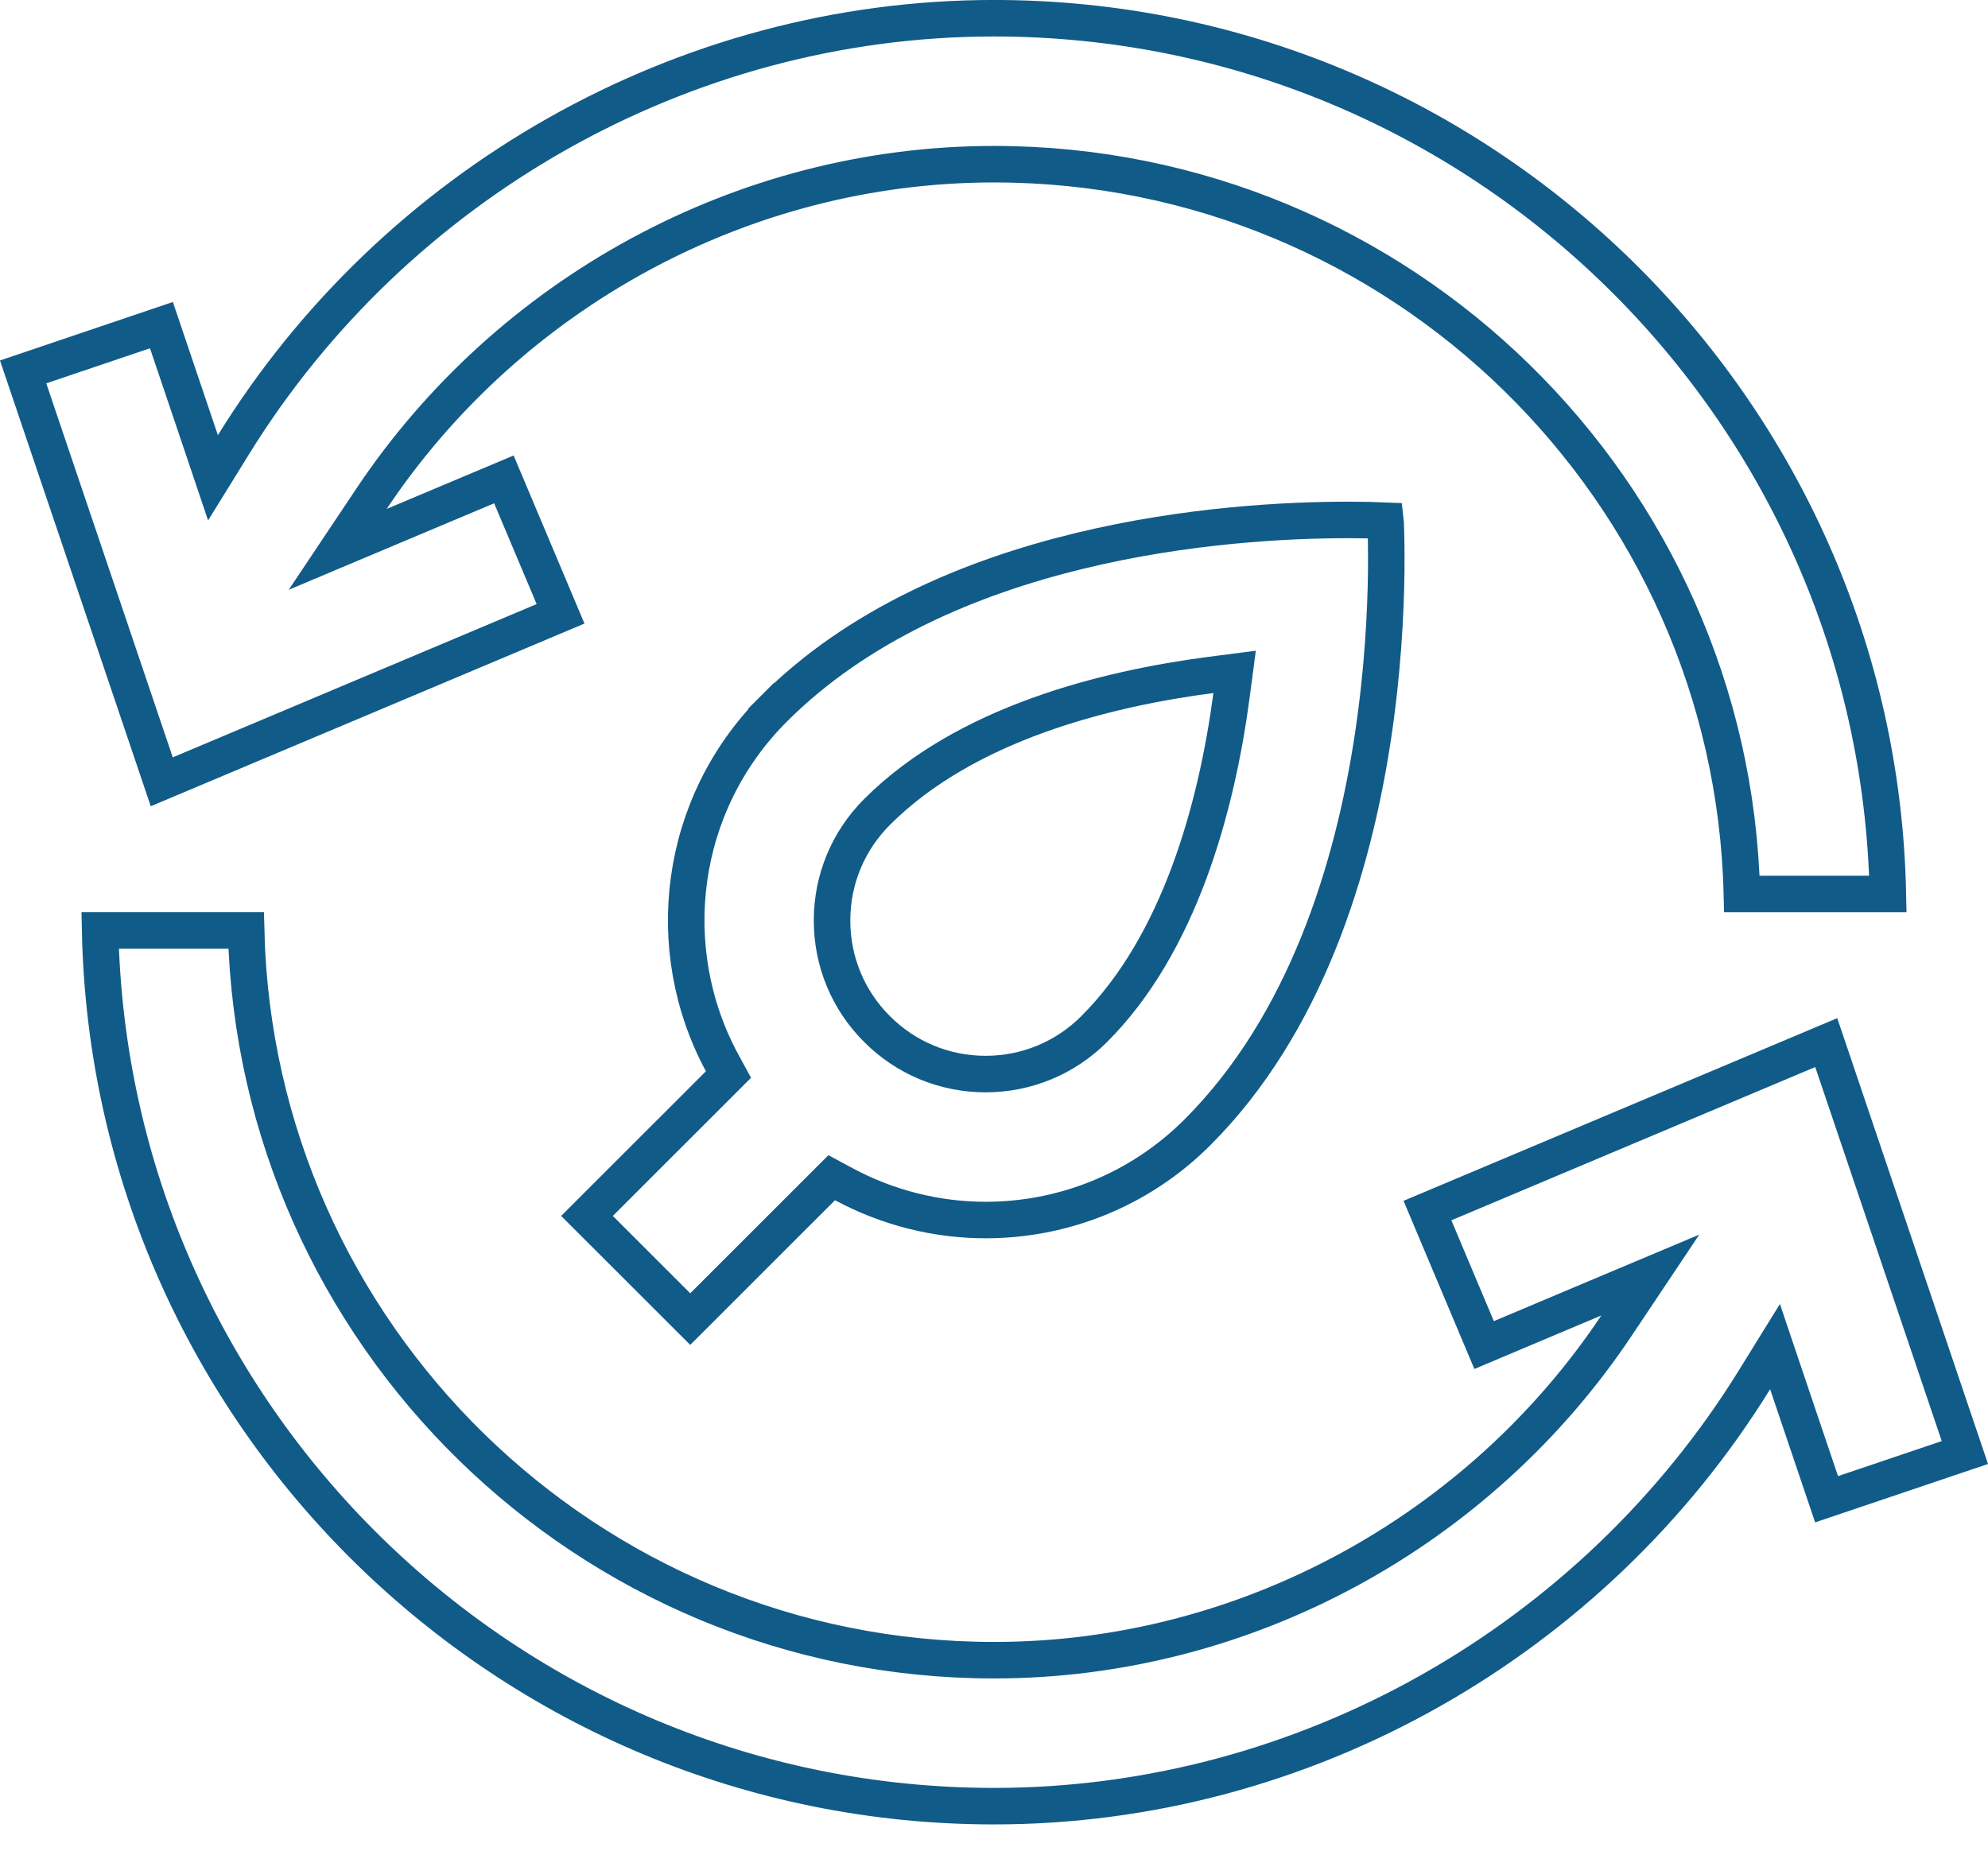 <svg width="30" height="28" viewBox="0 0 30 28" fill="none" xmlns="http://www.w3.org/2000/svg">
<path d="M11.678 10.697C10.232 12.143 9.972 14.324 10.895 16.037L10.993 16.217L10.848 16.362L8.858 18.351L10.416 19.908L12.406 17.919L12.551 17.774L12.731 17.871C13.398 18.23 14.136 18.413 14.874 18.413C16.031 18.413 17.188 17.971 18.07 17.089C19.704 15.455 20.418 13.103 20.717 11.127C20.866 10.143 20.911 9.263 20.919 8.63C20.922 8.313 20.917 8.058 20.91 7.883C20.91 7.875 20.91 7.866 20.909 7.858C20.771 7.852 20.578 7.847 20.34 7.847C19.441 7.847 17.91 7.92 16.282 8.316C14.652 8.712 12.948 9.427 11.678 10.697ZM11.678 10.697L11.483 10.502L11.678 10.697ZM13.235 12.254L13.235 12.254C12.798 12.692 12.556 13.273 12.556 13.892C12.556 14.511 12.797 15.094 13.235 15.531L13.235 15.531C13.672 15.968 14.255 16.21 14.873 16.21C15.492 16.21 16.075 15.968 16.512 15.531C17.797 14.247 18.358 12.196 18.584 10.496L18.631 10.14L18.275 10.186C16.678 10.395 14.57 10.919 13.235 12.254Z" stroke="#115B88" stroke-width="0.551"/>
<path d="M15 0.275C22.347 0.275 28.342 6.179 28.489 13.492H26.286C26.139 7.394 21.133 2.478 15 2.478C11.195 2.478 7.67 4.436 5.606 7.528L5.096 8.291L5.941 7.935L7.604 7.235L8.459 9.264L2.441 11.799L0.349 5.613L2.436 4.907L3.027 6.656L3.214 7.211L3.522 6.713C5.948 2.787 10.295 0.275 15 0.275Z" stroke="#115B88" stroke-width="0.551"/>
<path d="M15 27.259C7.653 27.259 1.658 21.355 1.511 14.042H3.714C3.861 20.14 8.867 25.056 15 25.056C18.805 25.056 22.33 23.098 24.394 20.006L24.904 19.243L24.058 19.599L22.396 20.3L21.541 18.27L27.559 15.735L29.651 21.922L27.564 22.627L26.973 20.878L26.786 20.323L26.478 20.821C24.052 24.748 19.705 27.259 15 27.259Z" stroke="#115B88" stroke-width="0.551"/>
</svg>
